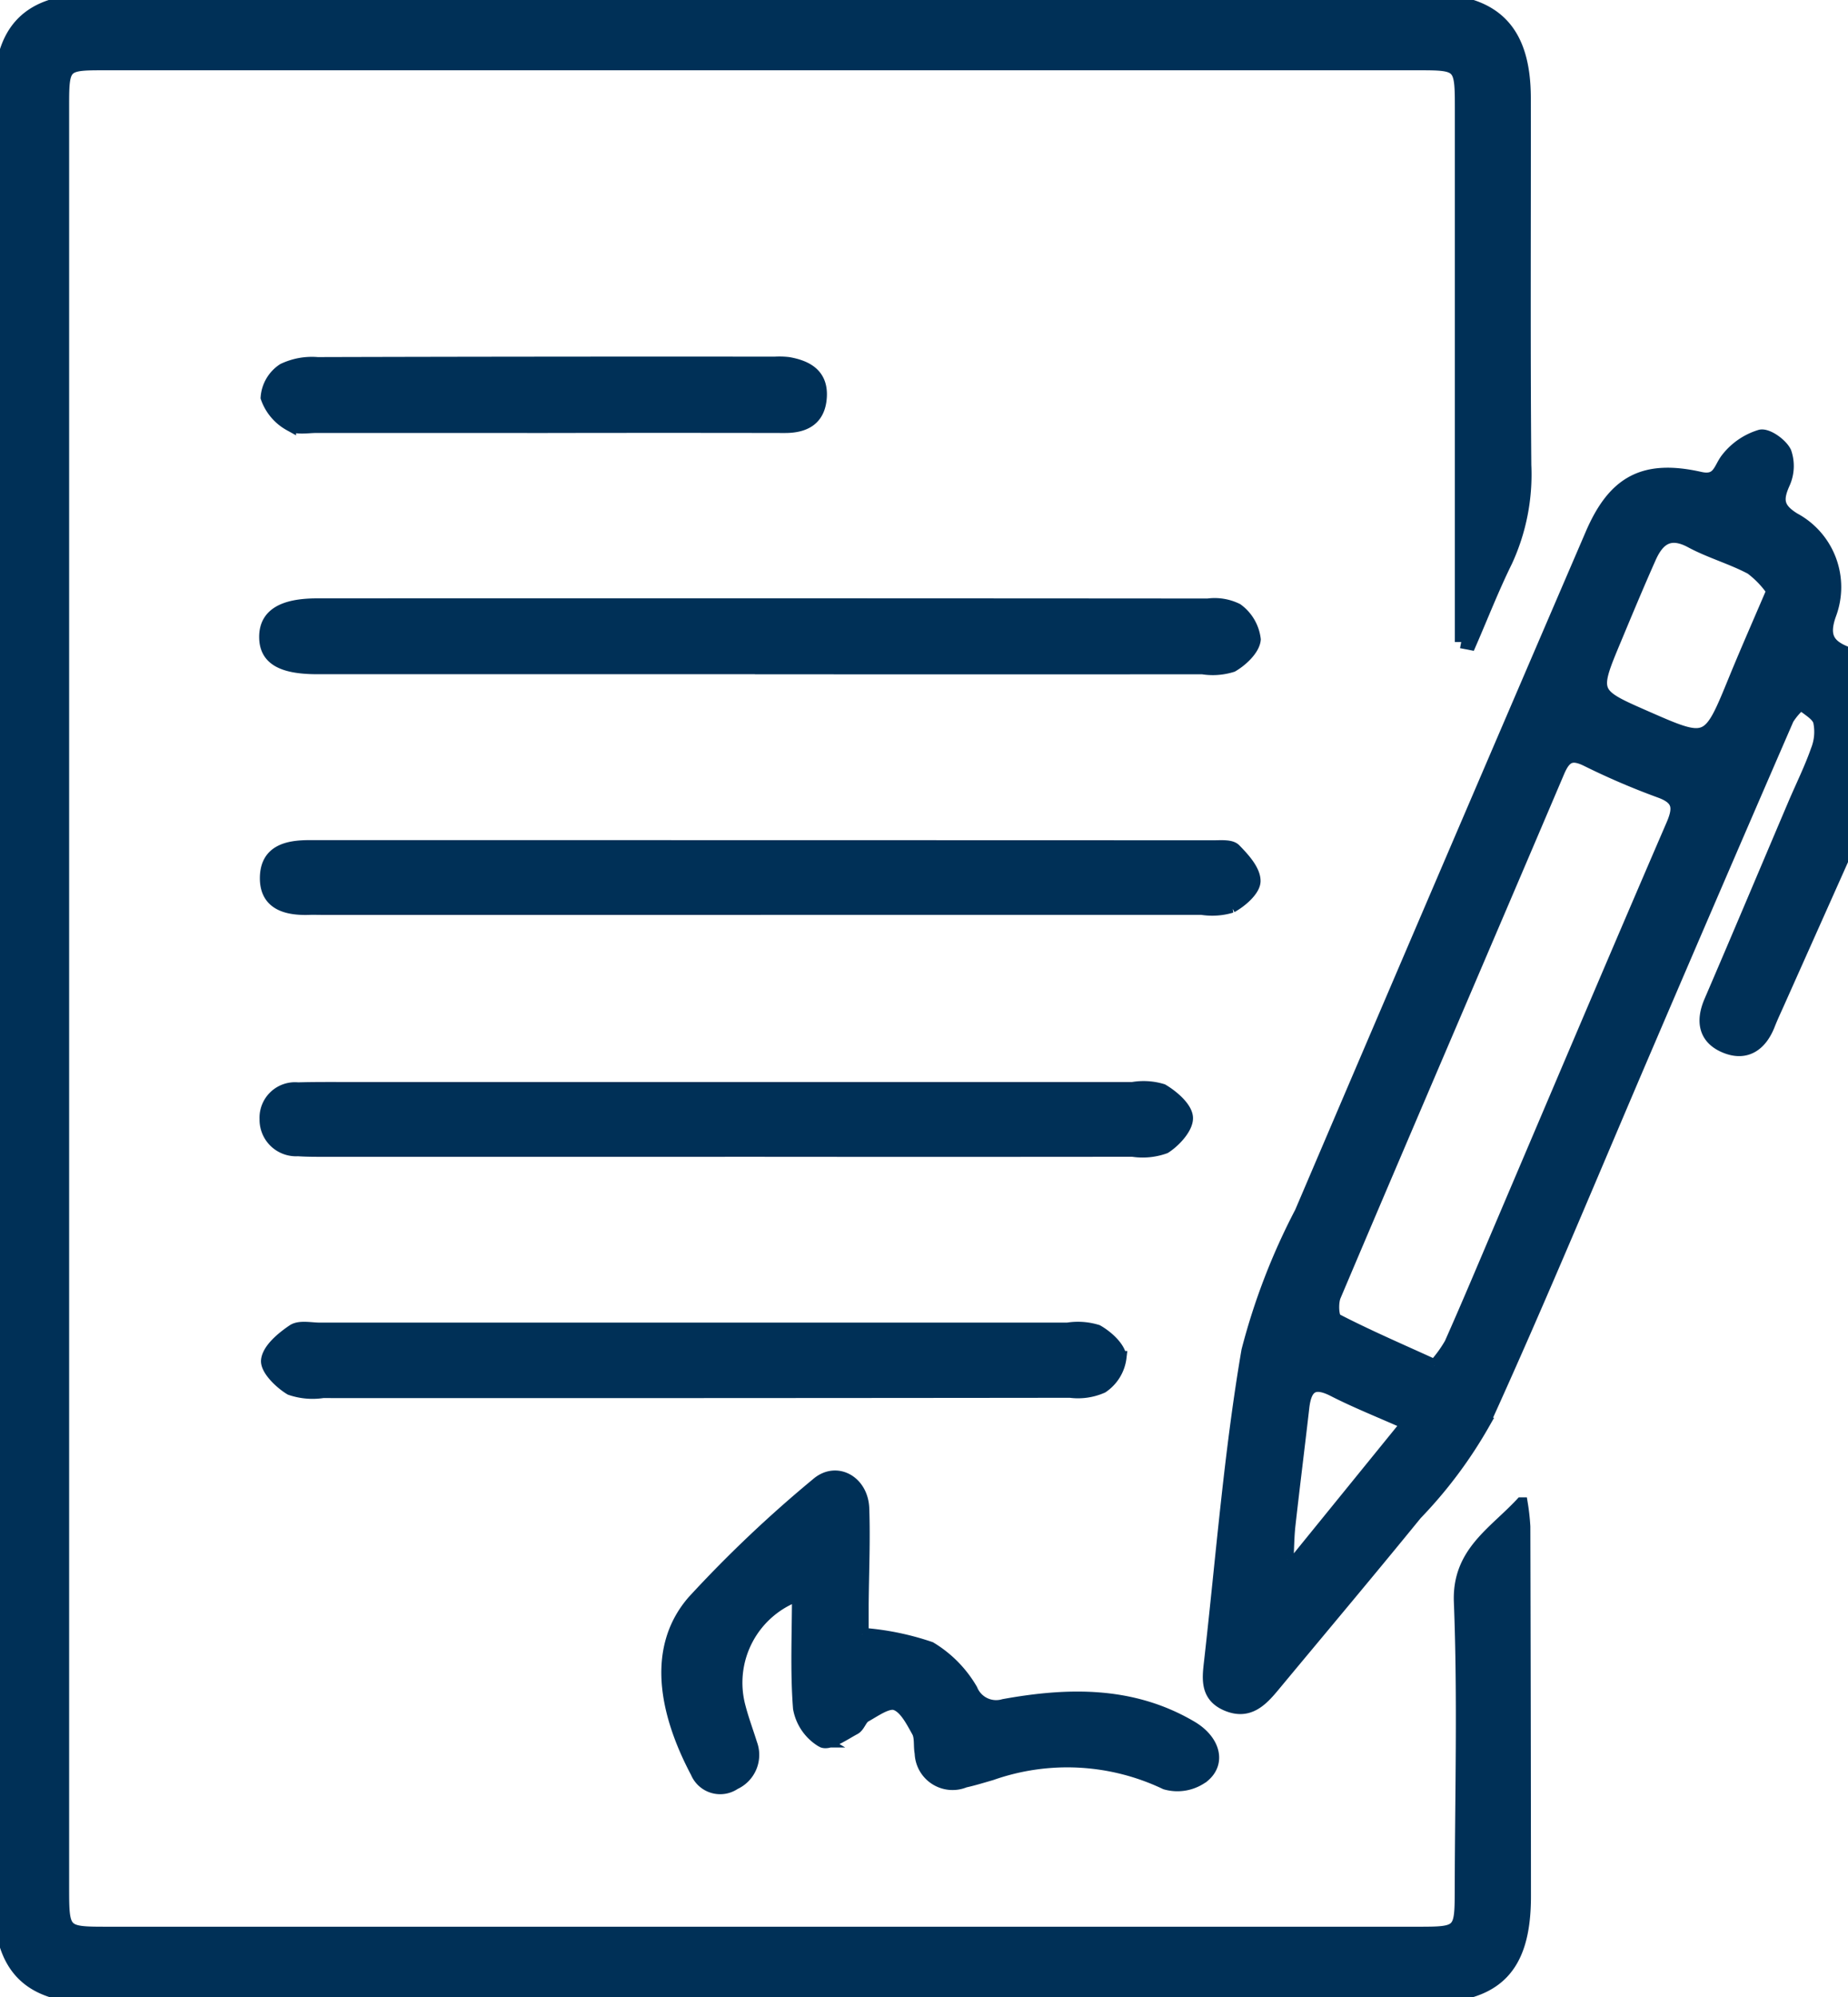 <?xml version="1.0" encoding="UTF-8"?> <svg xmlns="http://www.w3.org/2000/svg" xmlns:xlink="http://www.w3.org/1999/xlink" id="_10_Acquisition_Icon_White" data-name="10_Acquisition_Icon_White" width="72.966" height="78.803" viewBox="0 0 72.966 78.803"><defs><clipPath id="clip-path"><rect id="Rectangle_1296" data-name="Rectangle 1296" width="72.966" height="78.803" fill="#003057" stroke="#003057" stroke-width="0.5"></rect></clipPath></defs><g id="Group_4247" data-name="Group 4247" clip-path="url(#clip-path)"><path id="Path_14135" data-name="Path 14135" d="M134.822,55.679l-2.74,6.134c-.133.3-.273.593-.393.9-.316.8-.9,1.2-1.709.869s-.937-1-.591-1.8c1.117-2.594,2.213-5.2,3.319-7.8.3-.7.639-1.384.89-2.1a1.976,1.976,0,0,0,.095-1.149c-.087-.282-.475-.471-.73-.7a2.706,2.706,0,0,0-.525.606q-2.748,6.328-5.465,12.67c-2.172,5.058-4.272,10.149-6.554,15.158a17.811,17.811,0,0,1-2.657,3.546c-1.854,2.276-3.746,4.522-5.622,6.781-.48.578-.988,1.11-1.841.751s-.723-1.087-.646-1.774c.46-4.071.777-8.167,1.468-12.2a25.6,25.6,0,0,1,2.1-5.452q5.718-13.39,11.474-26.764c.893-2.08,2.079-2.711,4.286-2.215.746.168.764-.379,1.067-.763a2.629,2.629,0,0,1,1.311-.9c.271-.068.827.326.98.643a1.648,1.648,0,0,1-.06,1.232c-.288.645-.244.995.415,1.4a3.052,3.052,0,0,1,1.418,3.755c-.326.9-.047,1.269.707,1.55ZM118.5,76.166a5.038,5.038,0,0,0,.631-.868c.677-1.521,1.32-3.057,1.973-4.589,2.256-5.295,4.5-10.595,6.782-15.879.293-.679.267-1.044-.482-1.318a28.467,28.467,0,0,1-2.89-1.238c-.625-.31-.88-.145-1.137.46-2.934,6.894-5.9,13.776-8.824,20.673-.115.271-.088.867.062.945,1.218.631,2.482,1.174,3.886,1.814m13.35-30.576A3.826,3.826,0,0,0,131,44.7c-.762-.407-1.617-.643-2.377-1.052-.848-.457-1.3-.1-1.625.626-.471,1.058-.917,2.128-1.364,3.2-.908,2.169-.906,2.171,1.195,3.092,2.484,1.09,2.477,1.087,3.529-1.484.451-1.1.934-2.194,1.489-3.491M112.678,83.8l.328.085,4.419-5.439c-1.094-.486-2.032-.856-2.925-1.313-.825-.421-1.113-.092-1.2.694-.177,1.544-.372,3.086-.545,4.63-.05.445-.051.9-.075,1.343" transform="translate(-61.855 -22.273)" fill="#003057" stroke="#003057" stroke-width="0.5"></path><path id="Path_14136" data-name="Path 14136" d="M57.693,25.335V24.079q0-9.909,0-19.819c0-1.706-.031-1.737-1.681-1.737H4.063c-1.53,0-1.583.046-1.583,1.6q0,35.174,0,70.349c0,1.807.014,1.808,1.8,1.808H56.014c1.628,0,1.671-.038,1.674-1.631.007-3.811.116-7.627-.034-11.433-.076-1.932,1.326-2.706,2.42-3.879a8.6,8.6,0,0,1,.1.9q.02,7.3.024,14.592c0,2.846-1.128,3.972-3.951,3.972q-26.245.005-52.49,0C1.137,78.8,0,77.655,0,75.007Q0,39.4,0,3.788C0,1.136,1.13,0,3.756,0q26.3,0,52.6,0c2.654,0,3.833,1.185,3.837,3.867.007,4.828-.022,9.656.019,14.483a8.141,8.141,0,0,1-.741,3.79c-.524,1.063-.956,2.171-1.429,3.259l-.347-.067" transform="translate(0)" fill="#003057" stroke="#003057" stroke-width="0.5"></path><path id="Path_14137" data-name="Path 14137" d="M43.64,57.263q-8.765,0-17.529,0c-1.43,0-2.047-.379-2.046-1.224s.649-1.269,2.041-1.269q17.583-.007,35.166.006a2,2,0,0,1,1.15.187,1.7,1.7,0,0,1,.69,1.177c-.031.379-.494.818-.877,1.041a2.551,2.551,0,0,1-1.175.085q-8.71.005-17.42,0Z" transform="translate(-13.582 -30.908)" fill="#003057" stroke="#003057" stroke-width="0.5"></path><path id="Path_14138" data-name="Path 14138" d="M68.192,139.987a10.76,10.76,0,0,1,2.685.547,4.643,4.643,0,0,1,1.622,1.648,1.058,1.058,0,0,0,1.283.614c2.54-.459,5.061-.518,7.4.859.882.52,1.143,1.389.478,1.938a1.7,1.7,0,0,1-1.493.278,9.027,9.027,0,0,0-6.881-.364c-.349.1-.7.21-1.049.286a1.248,1.248,0,0,1-1.726-1.116c-.056-.284.008-.62-.122-.854-.23-.411-.5-.949-.88-1.08-.314-.109-.819.262-1.208.477-.175.1-.24.395-.416.489-.417.223-1.012.644-1.277.5a1.9,1.9,0,0,1-.9-1.3c-.114-1.465-.041-2.946-.041-4.48a3.686,3.686,0,0,0-2.328,4.439c.127.49.306.966.457,1.449a1.236,1.236,0,0,1-.647,1.56,1,1,0,0,1-1.489-.438c-1.056-1.99-1.889-4.727-.135-6.747a49.337,49.337,0,0,1,4.879-4.626c.761-.666,1.779-.1,1.815.963.044,1.268-.013,2.54-.024,3.81,0,.42,0,.841,0,1.145" transform="translate(-34.147 -75.502)" fill="#003057" stroke="#003057" stroke-width="0.5"></path><path id="Path_14139" data-name="Path 14139" d="M43.652,79.123h-17.3c-.181,0-.363-.007-.544,0-.886.027-1.7-.191-1.681-1.231s.837-1.221,1.713-1.22q17.846,0,35.691.006c.287,0,.68-.039.838.122.342.349.77.817.769,1.235,0,.348-.51.794-.9,1.008a2.634,2.634,0,0,1-1.177.078q-8.7,0-17.41,0" transform="translate(-13.616 -43.27)" fill="#003057" stroke="#003057" stroke-width="0.5"></path><path id="Path_14140" data-name="Path 14140" d="M41.118,120.344q7.349,0,14.7,0a2.591,2.591,0,0,1,1.177.081c.392.223.872.657.907,1.038a1.633,1.633,0,0,1-.713,1.167,2.364,2.364,0,0,1-1.262.18q-14.753.017-29.506.011a2.688,2.688,0,0,1-1.279-.114c-.409-.246-.953-.781-.913-1.13.05-.431.588-.878,1.016-1.167.255-.172.705-.066,1.068-.066q7.4,0,14.807,0" transform="translate(-13.672 -67.902)" fill="#003057" stroke="#003057" stroke-width="0.5"></path><path id="Path_14141" data-name="Path 14141" d="M42.225,101q-7.939,0-15.879,0c-.326,0-.653,0-.978-.023A1.192,1.192,0,0,1,24.1,99.762a1.152,1.152,0,0,1,1.269-1.2c.58-.017,1.16-.014,1.74-.014q15.607,0,31.214,0a2.539,2.539,0,0,1,1.175.073c.412.244.942.7.958,1.087s-.463.914-.86,1.168a2.587,2.587,0,0,1-1.275.122q-8.048.009-16.1,0" transform="translate(-13.602 -55.601)" fill="#003057" stroke="#003057" stroke-width="0.5"></path><path id="Path_14142" data-name="Path 14142" d="M35.07,35.38q-4.458,0-8.916,0c-.362,0-.8.09-1.066-.08a1.954,1.954,0,0,1-.9-1.068,1.441,1.441,0,0,1,.645-1.1,2.623,2.623,0,0,1,1.354-.246q9.025-.025,18.049-.017a3.122,3.122,0,0,1,.542.015c.748.132,1.325.463,1.266,1.338-.057.858-.606,1.161-1.407,1.16q-4.785-.009-9.569,0Z" transform="translate(-13.648 -18.545)" fill="#003057" stroke="#003057" stroke-width="0.5"></path></g></svg> 
